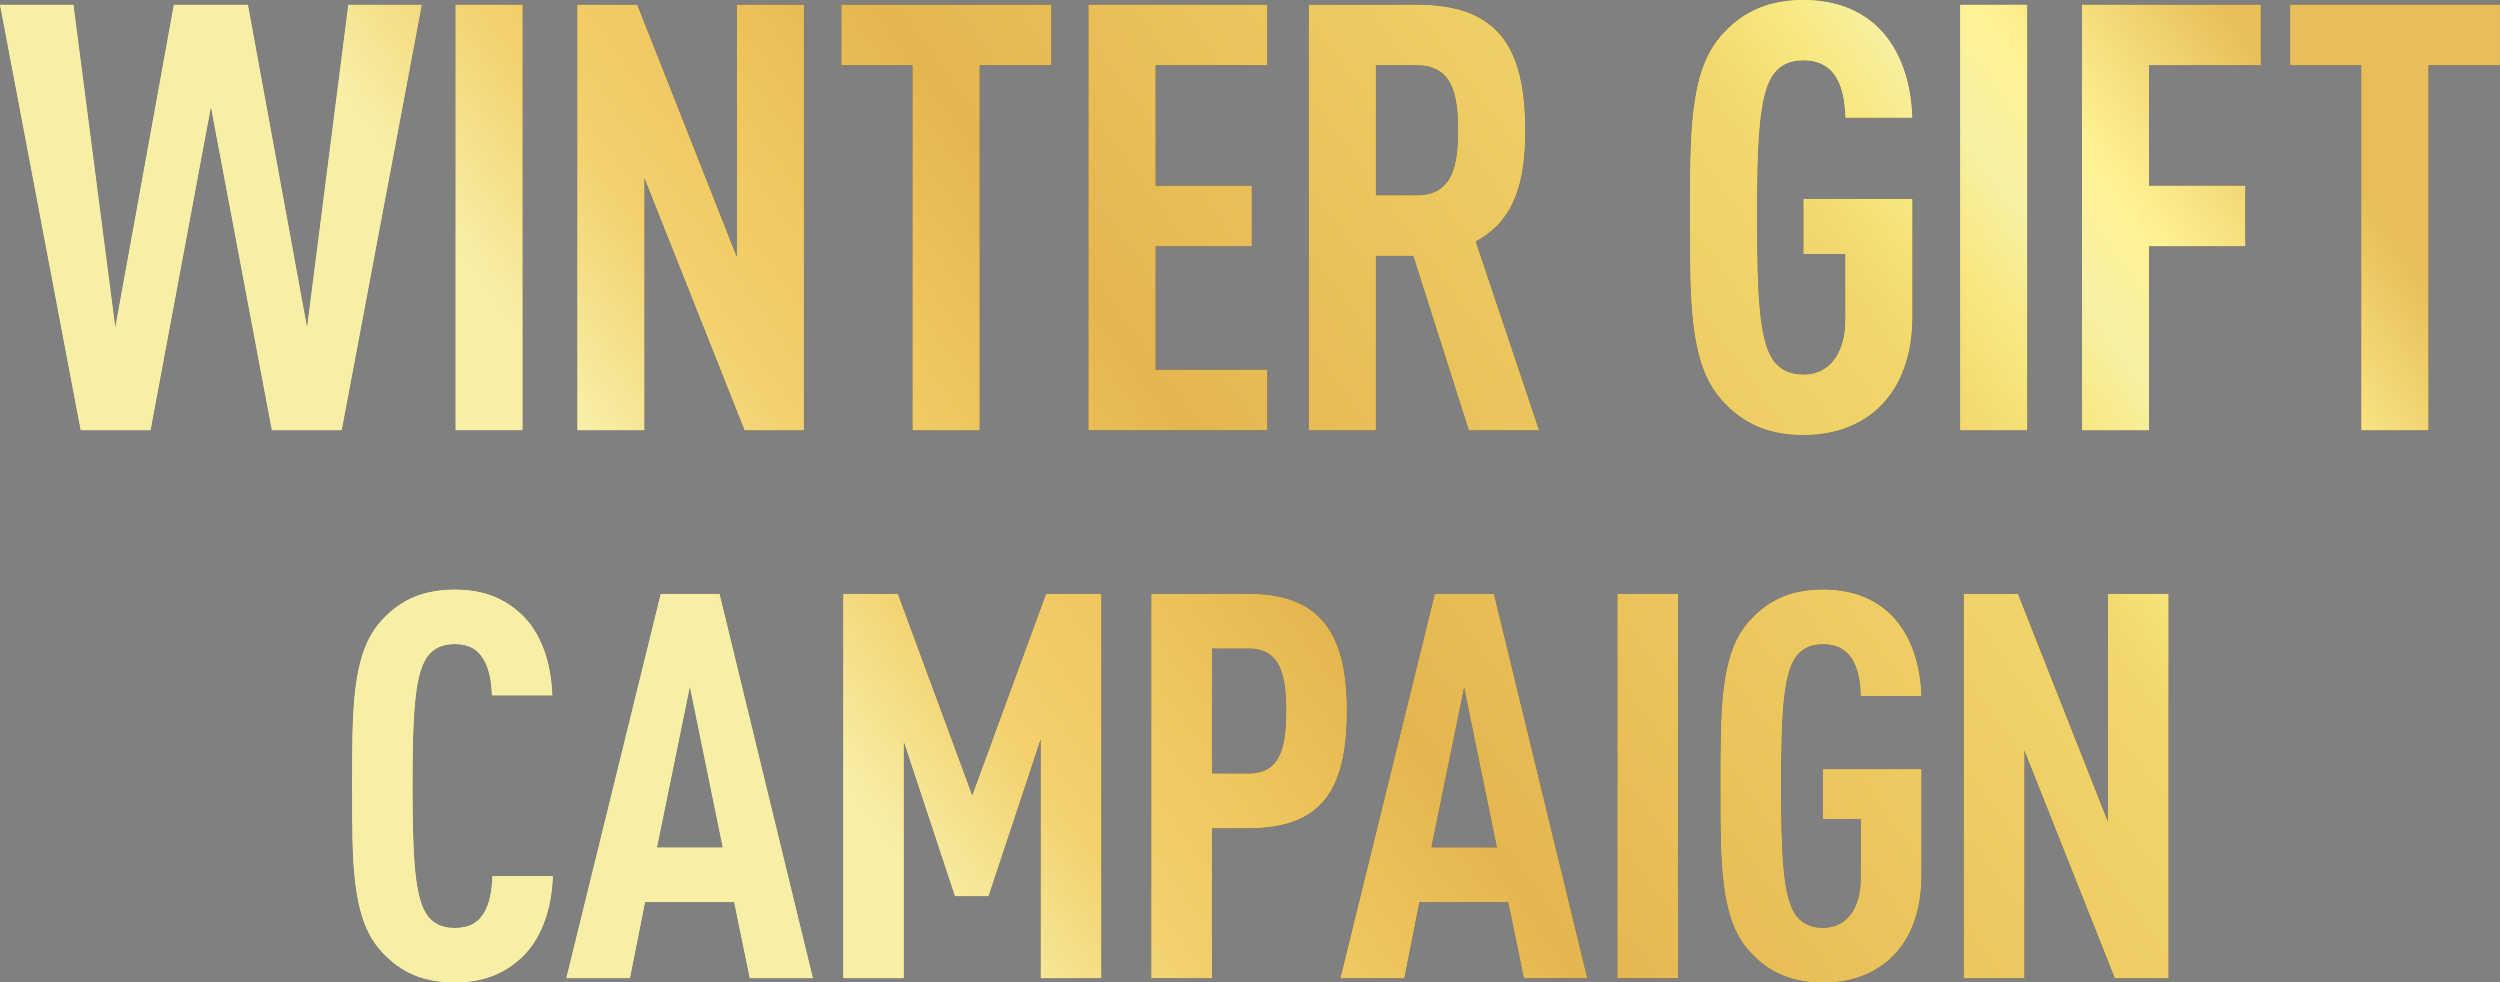 <?xml version="1.0" encoding="UTF-8"?>
<svg id="_レイヤー_1" data-name="レイヤー 1" xmlns="http://www.w3.org/2000/svg" xmlns:xlink="http://www.w3.org/1999/xlink" viewBox="0 0 648.57 254.88">
  <rect x="0" y="0" width="648.57" height="254.88" fill="#808080" stroke="none"/>
  <defs>
    <style>
      .cls-1, .cls-2 {
        stroke-width: 0px;
      }

      .cls-2 {
        fill: url(#_名称未設定グラデーション_21);
      }
    </style>
    <linearGradient id="_名称未設定グラデーション_21" data-name="名称未設定グラデーション 21" x1="159.7" y1="215.54" x2="536.14" y2="-57.08" gradientUnits="userSpaceOnUse">
      <stop offset=".12" stop-color="#f7efa6"/>
      <stop offset=".21" stop-color="#f3d16e"/>
      <stop offset=".3" stop-color="#eec65e"/>
      <stop offset=".39" stop-color="#e4b650"/>
      <stop offset=".74" stop-color="#f2d76c"/>
      <stop offset=".79" stop-color="#f8e77d"/>
      <stop offset=".84" stop-color="#f7f1a4"/>
      <stop offset=".89" stop-color="#fff294"/>
      <stop offset="1" stop-color="#e7be57"/>
    </linearGradient>
  </defs>
  <g>
    <path class="cls-1" d="m88.66,111.6h-18.13l-15.81-83.85-15.66,83.85h-18.13L0,1.24h19.06l10.85,83.7L45.1,1.24h19.22l15.34,83.7L90.36,1.24h19.06l-20.77,110.36Z"/>
    <path class="cls-1" d="m118.19,111.6V1.24h17.36v110.36h-17.36Z"/>
    <path class="cls-1" d="m193.19,111.6l-26.04-65.56v65.56h-17.36V1.24h15.5l25.88,65.56V1.24h17.36v110.36h-15.35Z"/>
    <path class="cls-1" d="m254.12,16.9v94.7h-17.36V16.9h-18.45V1.24h54.4v15.66h-18.6Z"/>
    <path class="cls-1" d="m282.4,111.6V1.24h46.34v15.66h-28.98v31.31h24.95v15.65h-24.95v32.08h28.98v15.65h-46.34Z"/>
    <path class="cls-1" d="m381.09,111.6l-14.42-45.26h-9.76v45.26h-17.36V1.24h27.9c20.15,0,28.21,9.77,28.21,32.55,0,13.64-2.79,23.4-12.86,28.83l16.43,48.98h-18.13Zm-13.49-94.7h-10.69v33.79h10.69c9.3,0,10.7-7.75,10.7-16.9s-1.4-16.89-10.7-16.89Z"/>
    <path class="cls-1" d="m467.89,112.84c-10.54,0-16.74-4.03-21.39-9.3-8.21-9.3-8.06-25.42-8.06-47.12s-.15-37.82,8.06-47.12c4.65-5.27,10.85-9.3,21.39-9.3,8.53,0,15.04,2.79,19.68,7.44,5.42,5.58,8.21,13.64,8.53,23.09h-17.36c-.15-6.2-1.55-14.88-10.85-14.88-4.18,0-6.67,1.71-8.21,4.19-3.25,5.27-3.88,16.43-3.88,36.58s.62,31.31,3.88,36.58c1.55,2.48,4.03,4.18,8.21,4.18,7.44,0,10.85-6.51,10.85-14.1v-17.21h-10.85v-14.26h28.21v30.53c0,19.99-11.78,30.69-28.21,30.69Z"/>
    <path class="cls-1" d="m508.54,111.6V1.24h17.36v110.36h-17.36Z"/>
    <path class="cls-1" d="m557.51,16.9v31.31h24.95v15.65h-24.95v47.74h-17.36V1.24h46.34v15.66h-28.98Z"/>
    <path class="cls-1" d="m629.97,16.9v94.7h-17.36V16.9h-18.45V1.24h54.4v15.66h-18.6Z"/>
    <path class="cls-1" d="m135.17,248.58c-4.48,4.06-9.8,6.3-17.22,6.3-9.52,0-15.12-3.64-19.32-8.4-7.42-8.4-7.28-22.82-7.28-42.42s-.14-34.3,7.28-42.7c4.2-4.76,9.8-8.4,19.32-8.4,7.56,0,12.88,2.24,17.36,6.44,4.9,4.62,7.7,12.18,7.98,21h-15.68c-.14-3.64-.7-7.14-2.38-9.66-1.4-2.24-3.5-3.64-7.28-3.64s-6.02,1.54-7.42,3.78c-2.94,4.76-3.5,14.84-3.5,33.04s.56,28.28,3.5,33.04c1.4,2.24,3.64,3.78,7.42,3.78s6.02-1.4,7.42-3.64c1.68-2.52,2.24-6.16,2.38-9.8h15.68c-.28,8.96-3.22,16.66-8.26,21.28Z"/>
    <path class="cls-1" d="m194.51,253.76l-4.06-19.74h-23.1l-3.92,19.74h-16.52l24.5-99.68h15.26l24.22,99.68h-16.38Zm-15.54-75.6l-8.54,41.72h17.08l-8.54-41.72Z"/>
    <path class="cls-1" d="m270.01,253.76v-62.16l-13.58,40.88h-8.68l-13.3-40.18v61.46h-15.68v-99.68h14.14l19.32,52.36,19.18-52.36h14.28v99.68h-15.68Z"/>
    <path class="cls-1" d="m323.77,214.84h-9.38v38.92h-15.68v-99.68h25.06c18.06,0,25.62,9.38,25.62,30.24s-6.72,30.52-25.62,30.52Zm.28-46.62h-9.66v32.48h9.66c8.4,0,9.66-7.42,9.66-16.24s-1.26-16.24-9.66-16.24Z"/>
    <path class="cls-1" d="m395.37,253.76l-4.06-19.74h-23.1l-3.92,19.74h-16.52l24.5-99.68h15.26l24.22,99.68h-16.38Zm-15.54-75.6l-8.54,41.72h17.08l-8.54-41.72Z"/>
    <path class="cls-1" d="m419.63,253.76v-99.68h15.68v99.68h-15.68Z"/>
    <path class="cls-1" d="m472.96,254.88c-9.52,0-15.12-3.64-19.32-8.4-7.42-8.4-7.28-22.96-7.28-42.56s-.14-34.16,7.28-42.56c4.2-4.76,9.8-8.4,19.32-8.4,7.7,0,13.58,2.52,17.78,6.72,4.9,5.04,7.42,12.32,7.7,20.86h-15.68c-.14-5.6-1.4-13.44-9.8-13.44-3.78,0-6.02,1.54-7.42,3.78-2.94,4.76-3.5,14.84-3.5,33.04s.56,28.28,3.5,33.04c1.4,2.24,3.64,3.78,7.42,3.78,6.72,0,9.8-5.88,9.8-12.74v-15.54h-9.8v-12.88h25.48v27.58c0,18.06-10.64,27.72-25.48,27.72Z"/>
    <path class="cls-1" d="m548.68,253.76l-23.52-59.22v59.22h-15.68v-99.68h14l23.38,59.22v-59.22h15.68v99.68h-13.86Z"/>
  </g>
  <g>
    <g>
      <path class="cls-2" d="m88.66,111.6h-18.13l-15.81-83.85-15.66,83.85h-18.13L0,1.24h19.06l10.85,83.7L45.1,1.24h19.22l15.34,83.7L90.36,1.24h19.06l-20.77,110.36Z"/>
      <path class="cls-2" d="m88.66,111.6h-18.13l-15.81-83.85-15.66,83.85h-18.13L0,1.24h19.06l10.85,83.7L45.1,1.24h19.22l15.34,83.7L90.36,1.24h19.06l-20.77,110.36Z"/>
    </g>
    <g>
      <path class="cls-2" d="m118.19,111.6V1.24h17.36v110.36h-17.36Z"/>
      <path class="cls-2" d="m118.19,111.6V1.24h17.36v110.36h-17.36Z"/>
    </g>
    <g>
      <path class="cls-2" d="m193.19,111.6l-26.04-65.56v65.56h-17.36V1.24h15.5l25.88,65.56V1.24h17.36v110.36h-15.35Z"/>
      <path class="cls-2" d="m193.19,111.6l-26.04-65.56v65.56h-17.36V1.24h15.5l25.88,65.56V1.24h17.36v110.36h-15.35Z"/>
    </g>
    <g>
      <path class="cls-2" d="m254.12,16.9v94.7h-17.36V16.9h-18.45V1.24h54.4v15.66h-18.6Z"/>
      <path class="cls-2" d="m254.12,16.9v94.7h-17.36V16.9h-18.45V1.24h54.4v15.66h-18.6Z"/>
    </g>
    <g>
      <path class="cls-2" d="m282.4,111.6V1.24h46.34v15.66h-28.98v31.31h24.95v15.65h-24.95v32.08h28.98v15.65h-46.34Z"/>
      <path class="cls-2" d="m282.4,111.6V1.24h46.34v15.66h-28.98v31.31h24.95v15.65h-24.95v32.08h28.98v15.65h-46.34Z"/>
    </g>
    <g>
      <path class="cls-2" d="m381.09,111.6l-14.42-45.26h-9.76v45.26h-17.36V1.24h27.9c20.15,0,28.21,9.77,28.21,32.55,0,13.64-2.79,23.4-12.86,28.83l16.43,48.98h-18.13Zm-13.49-94.7h-10.69v33.79h10.69c9.3,0,10.7-7.75,10.7-16.9s-1.4-16.89-10.7-16.89Z"/>
      <path class="cls-2" d="m381.09,111.6l-14.42-45.26h-9.76v45.26h-17.36V1.24h27.9c20.15,0,28.21,9.77,28.21,32.55,0,13.64-2.79,23.4-12.86,28.83l16.43,48.98h-18.13Zm-13.49-94.7h-10.69v33.79h10.69c9.3,0,10.7-7.75,10.7-16.9s-1.4-16.89-10.7-16.89Z"/>
    </g>
    <g>
      <path class="cls-2" d="m467.89,112.84c-10.54,0-16.74-4.03-21.39-9.3-8.21-9.3-8.06-25.42-8.06-47.12s-.15-37.82,8.06-47.12c4.65-5.27,10.85-9.3,21.39-9.3,8.53,0,15.04,2.79,19.68,7.44,5.42,5.58,8.21,13.64,8.53,23.09h-17.36c-.15-6.2-1.55-14.88-10.85-14.88-4.18,0-6.67,1.71-8.21,4.19-3.25,5.27-3.88,16.43-3.88,36.58s.62,31.31,3.88,36.58c1.55,2.48,4.03,4.18,8.21,4.18,7.44,0,10.85-6.51,10.85-14.1v-17.21h-10.85v-14.26h28.21v30.53c0,19.99-11.78,30.69-28.21,30.69Z"/>
      <path class="cls-2" d="m467.89,112.84c-10.54,0-16.74-4.03-21.39-9.3-8.21-9.3-8.06-25.42-8.06-47.12s-.15-37.82,8.06-47.12c4.65-5.27,10.85-9.3,21.39-9.3,8.53,0,15.04,2.79,19.68,7.44,5.42,5.58,8.21,13.64,8.53,23.09h-17.36c-.15-6.2-1.55-14.88-10.85-14.88-4.18,0-6.67,1.71-8.21,4.19-3.25,5.27-3.88,16.43-3.88,36.58s.62,31.31,3.88,36.58c1.55,2.48,4.03,4.18,8.21,4.18,7.44,0,10.85-6.51,10.85-14.1v-17.21h-10.85v-14.26h28.21v30.53c0,19.99-11.78,30.69-28.21,30.69Z"/>
    </g>
    <g>
      <path class="cls-2" d="m508.54,111.6V1.24h17.36v110.36h-17.36Z"/>
      <path class="cls-2" d="m508.54,111.6V1.24h17.36v110.36h-17.36Z"/>
    </g>
    <g>
      <path class="cls-2" d="m557.51,16.9v31.31h24.95v15.65h-24.95v47.74h-17.36V1.24h46.34v15.66h-28.98Z"/>
      <path class="cls-2" d="m557.51,16.9v31.31h24.95v15.65h-24.95v47.74h-17.36V1.24h46.34v15.66h-28.98Z"/>
    </g>
    <g>
      <path class="cls-2" d="m629.97,16.9v94.7h-17.36V16.9h-18.45V1.24h54.4v15.66h-18.6Z"/>
      <path class="cls-2" d="m629.97,16.9v94.7h-17.36V16.9h-18.45V1.24h54.4v15.66h-18.6Z"/>
    </g>
    <g>
      <path class="cls-2" d="m135.17,248.58c-4.48,4.06-9.8,6.3-17.22,6.3-9.52,0-15.12-3.64-19.32-8.4-7.42-8.4-7.28-22.82-7.28-42.42s-.14-34.3,7.28-42.7c4.2-4.76,9.8-8.4,19.32-8.4,7.56,0,12.88,2.24,17.36,6.44,4.9,4.62,7.7,12.18,7.98,21h-15.68c-.14-3.64-.7-7.14-2.38-9.66-1.4-2.24-3.5-3.64-7.28-3.64s-6.02,1.54-7.42,3.78c-2.94,4.76-3.5,14.84-3.5,33.04s.56,28.28,3.5,33.04c1.4,2.24,3.64,3.78,7.42,3.78s6.02-1.4,7.42-3.64c1.68-2.52,2.24-6.16,2.38-9.8h15.68c-.28,8.96-3.22,16.66-8.26,21.28Z"/>
      <path class="cls-2" d="m135.17,248.58c-4.48,4.06-9.8,6.3-17.22,6.3-9.52,0-15.12-3.64-19.32-8.4-7.42-8.4-7.28-22.82-7.28-42.42s-.14-34.3,7.28-42.7c4.2-4.76,9.8-8.4,19.32-8.4,7.56,0,12.88,2.24,17.36,6.44,4.9,4.62,7.7,12.18,7.98,21h-15.68c-.14-3.64-.7-7.14-2.38-9.66-1.4-2.24-3.5-3.64-7.28-3.64s-6.02,1.54-7.42,3.78c-2.94,4.76-3.5,14.84-3.5,33.04s.56,28.28,3.5,33.04c1.4,2.24,3.64,3.78,7.42,3.78s6.02-1.4,7.42-3.64c1.68-2.52,2.24-6.16,2.38-9.8h15.68c-.28,8.96-3.22,16.66-8.26,21.28Z"/>
    </g>
    <g>
      <path class="cls-2" d="m194.51,253.76l-4.06-19.74h-23.1l-3.92,19.74h-16.52l24.5-99.68h15.26l24.22,99.68h-16.38Zm-15.54-75.6l-8.54,41.72h17.08l-8.54-41.72Z"/>
      <path class="cls-2" d="m194.51,253.76l-4.06-19.74h-23.1l-3.92,19.74h-16.52l24.5-99.68h15.26l24.22,99.68h-16.38Zm-15.54-75.6l-8.54,41.72h17.08l-8.54-41.72Z"/>
    </g>
    <g>
      <path class="cls-2" d="m270.01,253.76v-62.16l-13.58,40.88h-8.68l-13.3-40.18v61.46h-15.68v-99.68h14.14l19.32,52.36,19.18-52.36h14.28v99.68h-15.68Z"/>
      <path class="cls-2" d="m270.01,253.76v-62.16l-13.58,40.88h-8.68l-13.3-40.18v61.46h-15.68v-99.68h14.14l19.32,52.36,19.18-52.36h14.28v99.68h-15.68Z"/>
    </g>
    <g>
      <path class="cls-2" d="m323.77,214.84h-9.38v38.92h-15.68v-99.68h25.06c18.06,0,25.62,9.38,25.62,30.24s-6.72,30.52-25.62,30.52Zm.28-46.62h-9.66v32.48h9.66c8.4,0,9.66-7.42,9.66-16.24s-1.26-16.24-9.66-16.24Z"/>
      <path class="cls-2" d="m323.77,214.84h-9.38v38.92h-15.68v-99.68h25.06c18.06,0,25.62,9.38,25.62,30.24s-6.72,30.52-25.62,30.52Zm.28-46.62h-9.66v32.48h9.66c8.4,0,9.66-7.42,9.66-16.24s-1.26-16.24-9.66-16.24Z"/>
    </g>
    <g>
      <path class="cls-2" d="m395.37,253.76l-4.06-19.74h-23.1l-3.92,19.74h-16.52l24.5-99.68h15.26l24.22,99.68h-16.38Zm-15.54-75.6l-8.54,41.72h17.08l-8.54-41.72Z"/>
      <path class="cls-2" d="m395.37,253.76l-4.06-19.74h-23.1l-3.92,19.74h-16.52l24.5-99.68h15.26l24.22,99.68h-16.38Zm-15.54-75.6l-8.54,41.72h17.08l-8.54-41.72Z"/>
    </g>
    <g>
      <path class="cls-2" d="m419.63,253.76v-99.68h15.68v99.68h-15.68Z"/>
      <path class="cls-2" d="m419.63,253.76v-99.68h15.68v99.68h-15.68Z"/>
    </g>
    <g>
      <path class="cls-2" d="m472.96,254.88c-9.52,0-15.12-3.64-19.32-8.4-7.42-8.4-7.28-22.96-7.28-42.56s-.14-34.16,7.28-42.56c4.2-4.76,9.8-8.4,19.32-8.4,7.7,0,13.58,2.52,17.78,6.72,4.9,5.04,7.42,12.32,7.7,20.86h-15.68c-.14-5.6-1.4-13.44-9.8-13.44-3.78,0-6.02,1.54-7.42,3.78-2.94,4.76-3.5,14.84-3.5,33.04s.56,28.28,3.5,33.04c1.4,2.24,3.64,3.78,7.42,3.78,6.72,0,9.8-5.88,9.8-12.74v-15.54h-9.8v-12.88h25.48v27.58c0,18.06-10.64,27.72-25.48,27.72Z"/>
      <path class="cls-2" d="m472.96,254.88c-9.52,0-15.12-3.64-19.32-8.4-7.42-8.4-7.28-22.96-7.28-42.56s-.14-34.16,7.28-42.56c4.2-4.76,9.8-8.4,19.32-8.4,7.7,0,13.58,2.52,17.78,6.72,4.9,5.04,7.42,12.32,7.7,20.86h-15.68c-.14-5.6-1.4-13.44-9.8-13.44-3.78,0-6.02,1.54-7.42,3.78-2.94,4.76-3.5,14.84-3.5,33.04s.56,28.28,3.5,33.04c1.4,2.24,3.64,3.78,7.42,3.78,6.72,0,9.8-5.88,9.8-12.74v-15.54h-9.8v-12.88h25.48v27.58c0,18.06-10.64,27.72-25.48,27.72Z"/>
    </g>
    <g>
      <path class="cls-2" d="m548.68,253.76l-23.52-59.22v59.22h-15.68v-99.68h14l23.38,59.22v-59.22h15.68v99.68h-13.86Z"/>
      <path class="cls-2" d="m548.68,253.76l-23.52-59.22v59.22h-15.68v-99.68h14l23.38,59.22v-59.22h15.68v99.68h-13.86Z"/>
    </g>
  </g>
</svg>